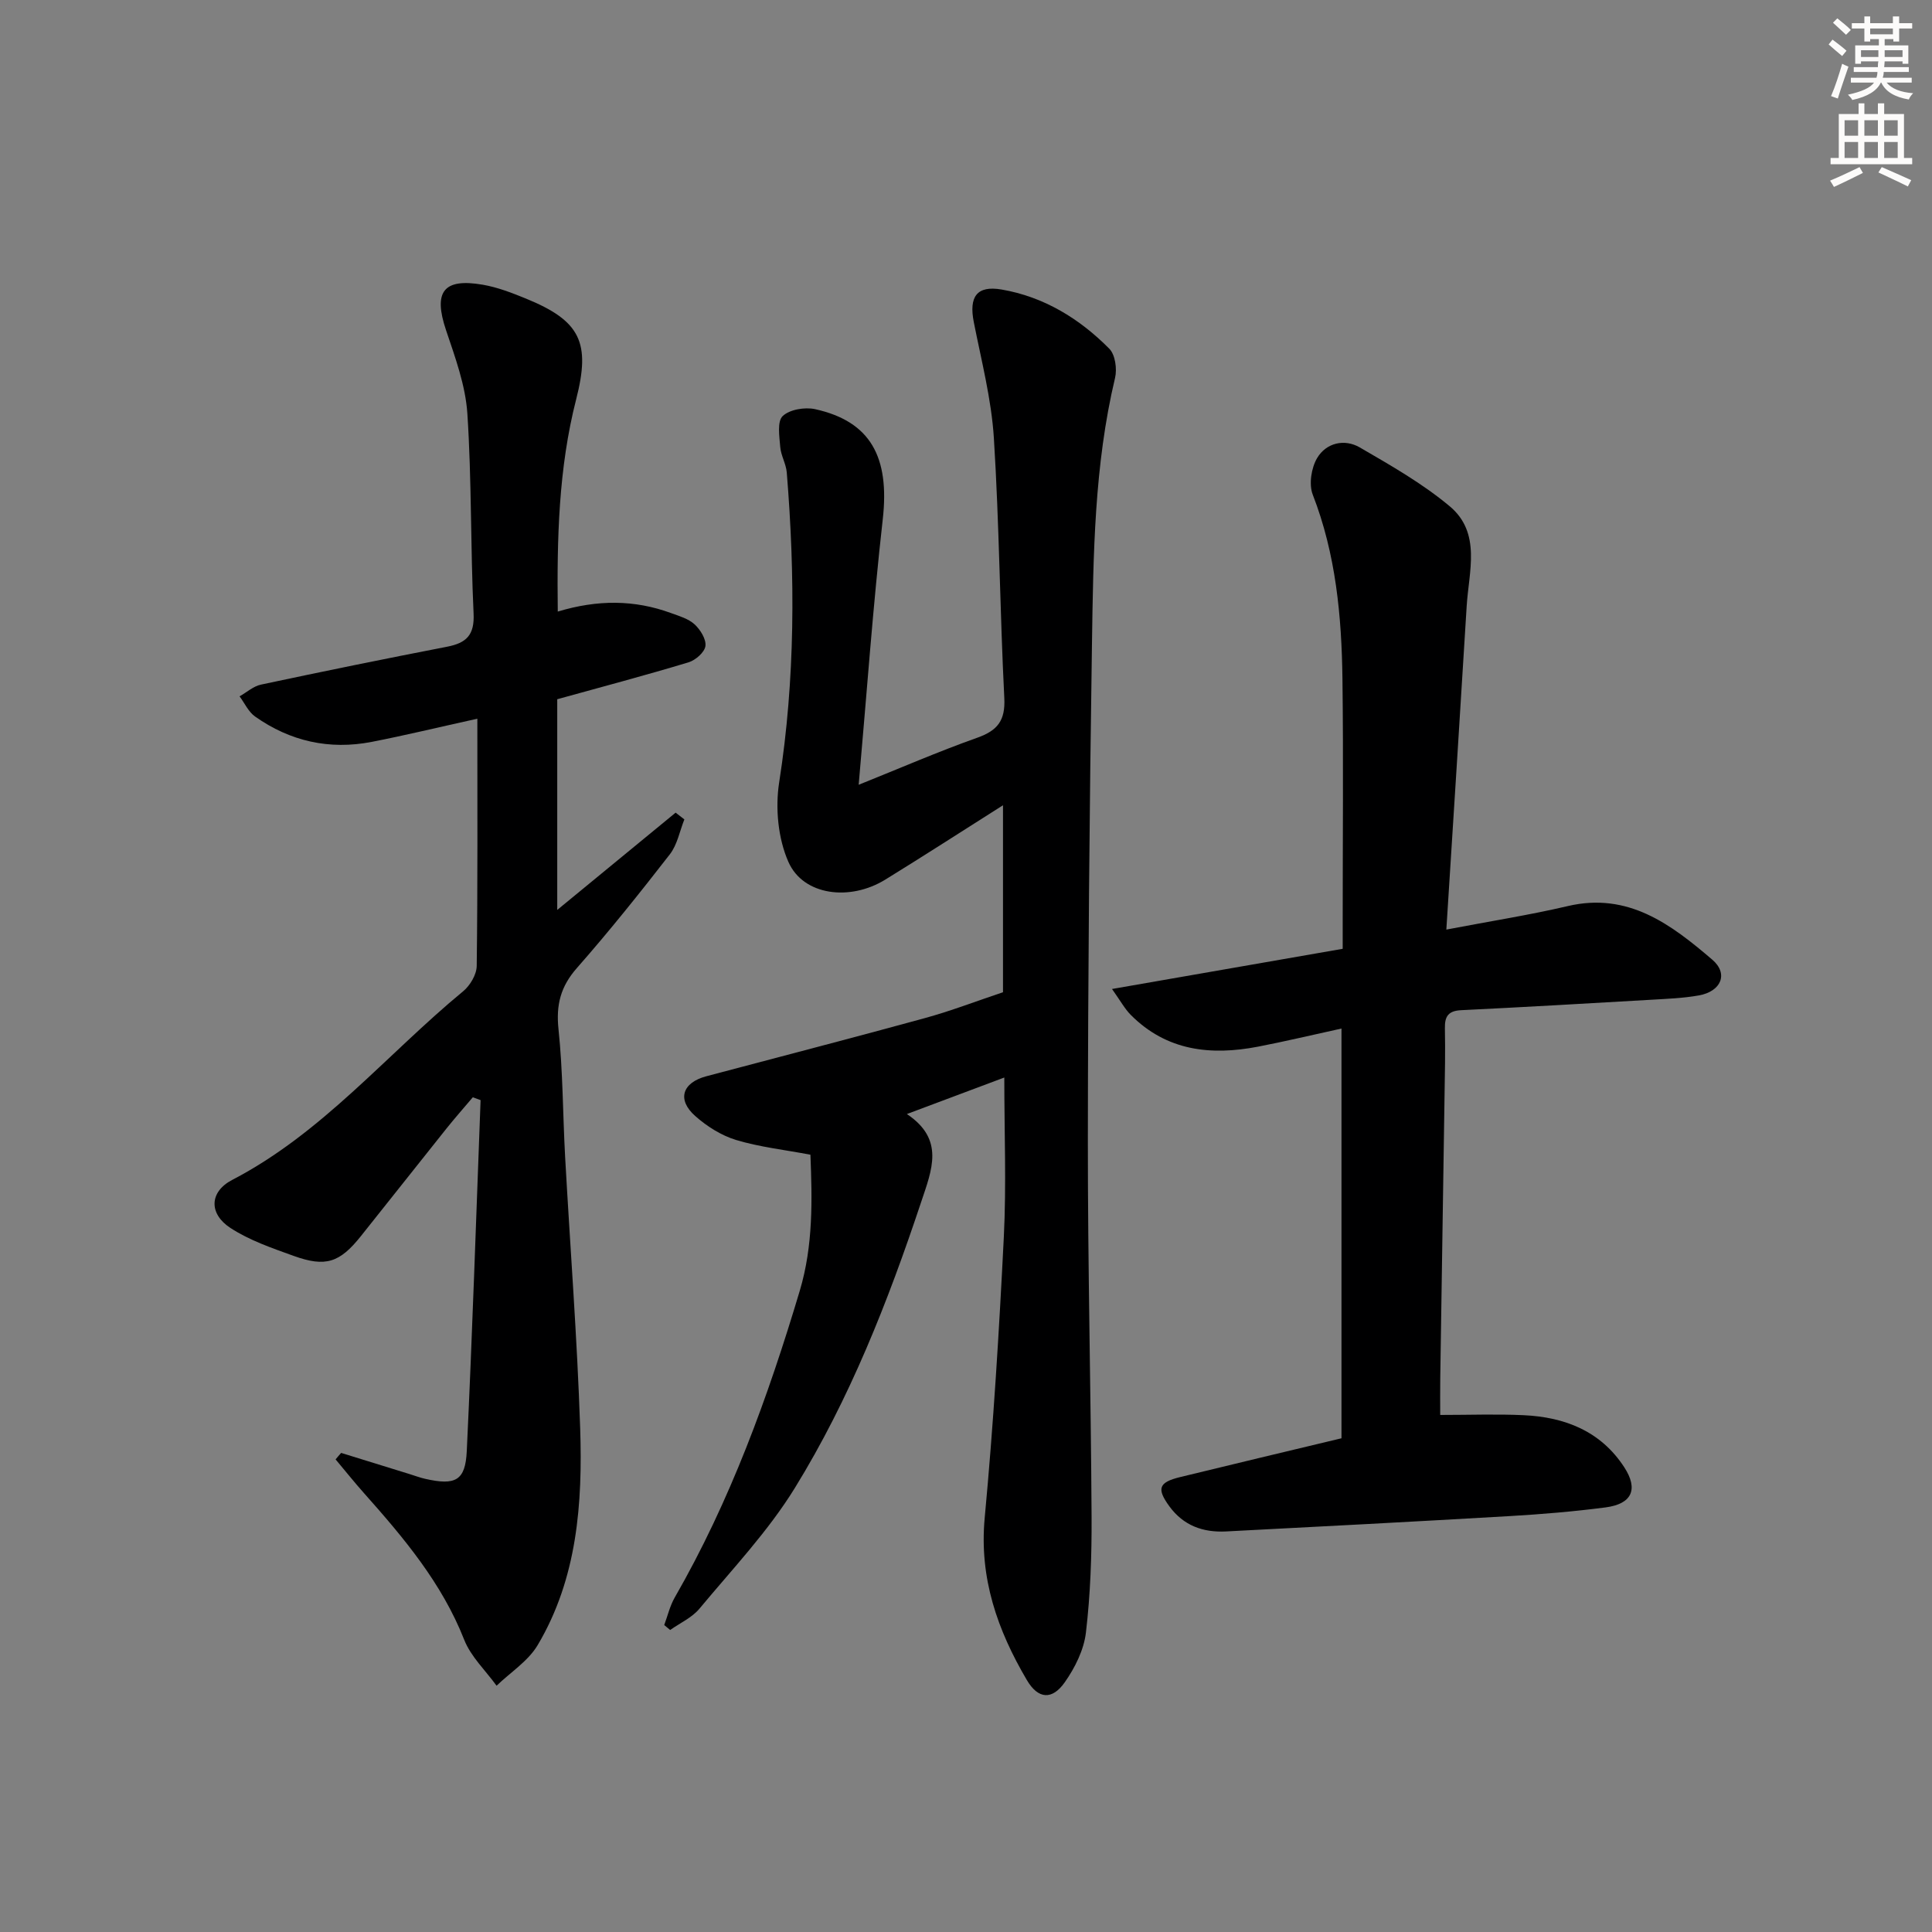 <svg enable-background="new 0 0 400 400" viewBox="0 0 400 400" xmlns="http://www.w3.org/2000/svg"><rect x="0" y="0" width="400" height="400" fill="#808080" stroke="none"/><g fill="#000001"><path d="m207.93 223.09c-6.77 2.53-13.08 4.9-20.17 7.56 7.87 5.26 5.19 11.52 2.93 18.29-6.85 20.56-14.76 40.68-26.12 59.12-5.53 8.98-12.96 16.82-19.75 24.99-1.55 1.87-4.02 2.97-6.07 4.42-.41-.34-.82-.68-1.23-1.02.71-1.9 1.17-3.95 2.17-5.69 11.5-20 19.31-41.49 25.89-63.51 2.82-9.43 2.57-18.96 2.21-28.18-5.44-1.03-10.55-1.59-15.39-3.05-3.06-.93-6.05-2.82-8.47-4.97-3.81-3.38-2.69-6.89 2.3-8.22 15.07-4.01 30.17-7.9 45.21-12.03 5.41-1.48 10.66-3.51 16.22-5.37 0-12.48 0-25.22 0-38.71-8.47 5.36-16.37 10.47-24.38 15.4-7.32 4.51-16.96 3.3-20.04-3.65-2.16-4.87-2.75-11.17-1.92-16.5 3.34-21.37 3.32-42.73 1.57-64.17-.15-1.78-1.21-3.48-1.35-5.26-.18-2.18-.66-5.27.5-6.39 1.42-1.37 4.59-1.9 6.71-1.44 11.51 2.54 15.46 9.93 14.02 22.77-2.03 17.98-3.31 36.05-4.99 55 8.65-3.47 16.49-6.88 24.52-9.73 4.23-1.5 5.87-3.55 5.63-8.24-.91-17.93-1.03-35.91-2.16-53.82-.51-8.06-2.59-16.04-4.16-24.02-1.02-5.2.59-7.61 5.75-6.73 8.75 1.5 16.14 6.02 22.31 12.26 1.23 1.24 1.63 4.18 1.19 6.04-4.31 18.12-4.5 36.6-4.78 55.03-.52 34.3-.82 68.6-.85 102.91-.02 25.97.63 51.95.77 77.92.04 7.97-.24 15.99-1.17 23.9-.42 3.59-2.27 7.3-4.39 10.31-2.61 3.71-5.51 3.49-7.84-.47-6.07-10.31-9.89-21.1-8.73-33.56 1.81-19.34 2.99-38.75 3.96-58.15.54-10.8.1-21.64.1-33.04z"/><path d="m70.63 300.81c4.71 1.46 9.42 2.92 14.13 4.37 1.11.34 2.2.76 3.33 1.01 6.19 1.39 8.26.38 8.55-5.74 1.15-24.22 1.94-48.45 2.86-72.68-.54-.2-1.08-.4-1.61-.59-1.83 2.16-3.7 4.28-5.47 6.49-5.93 7.41-11.79 14.87-17.72 22.28-4.38 5.48-7.29 6.45-13.9 4.07-4.49-1.62-9.15-3.21-13.1-5.79-4.5-2.94-4.37-7.48.39-9.95 18.68-9.71 31.93-25.95 47.79-39.04 1.45-1.19 2.8-3.47 2.82-5.26.21-16.79.13-33.59.13-51.18-8.16 1.8-14.99 3.46-21.88 4.8-8.75 1.7-16.88-.12-24.15-5.26-1.37-.97-2.15-2.76-3.2-4.17 1.48-.83 2.86-2.1 4.44-2.43 12.81-2.73 25.65-5.35 38.51-7.84 4-.78 5.72-2.4 5.5-6.89-.65-13.79-.38-27.64-1.29-41.41-.39-5.82-2.52-11.61-4.41-17.23-2.67-7.93-.59-10.84 7.61-9.42 3.06.53 6.06 1.69 8.96 2.88 11.3 4.62 13.37 9.12 10.37 20.84-3.65 14.26-3.99 28.81-3.81 43.95 8.23-2.49 15.88-2.46 23.42.3 1.71.62 3.62 1.17 4.9 2.34 1.2 1.1 2.44 3.09 2.25 4.5-.17 1.29-2.05 2.93-3.5 3.37-8.88 2.68-17.86 5.06-27.18 7.64v43.62c8.49-6.97 16.5-13.56 24.51-20.14.6.47 1.21.93 1.81 1.4-.97 2.43-1.46 5.23-3 7.22-6.22 8.01-12.57 15.95-19.26 23.56-3.36 3.82-4.33 7.61-3.8 12.64.92 8.75.89 17.59 1.37 26.39 1.04 18.76 2.5 37.5 3.12 56.27.51 15.53-.59 31.04-8.8 44.87-1.97 3.32-5.63 5.63-8.51 8.41-2.28-3.15-5.32-6.01-6.7-9.51-4.62-11.74-12.51-21.1-20.71-30.32-2.04-2.29-3.95-4.69-5.92-7.03.39-.48.77-.91 1.15-1.34z"/><path d="m299.45 192.46c9.22-1.76 17.26-3.02 25.16-4.87 12.52-2.93 21.39 3.82 29.9 11.1 3.4 2.91 1.84 6.57-2.77 7.4-3.25.58-6.6.7-9.91.9-13.11.76-26.21 1.52-39.32 2.16-2.63.13-3.41 1.25-3.36 3.73.1 4.83 0 9.66-.08 14.49-.28 19.3-.59 38.6-.88 57.91-.04 2.63-.01 5.26-.01 7.67 6.09 0 11.69-.21 17.26.05 8.53.39 15.97 3.29 20.84 10.77 2.97 4.56 1.61 7.6-3.85 8.32-6.58.86-13.22 1.41-19.85 1.8-19.58 1.14-39.16 2.17-58.75 3.18-4.73.24-8.8-1.19-11.73-5.21-2.64-3.63-2.25-4.95 2.21-6.04 11.09-2.71 22.21-5.35 33.43-8.04 0-28.3 0-56.38 0-84.83-5.97 1.3-11.6 2.65-17.28 3.75-9.78 1.88-18.94.9-26.38-6.61-1.22-1.24-2.08-2.84-3.85-5.33 16.39-2.86 31.79-5.54 47.76-8.32 0-2.03 0-3.98 0-5.92 0-16.66.16-33.32-.05-49.97-.17-12.98-1.36-25.82-6.15-38.14-.83-2.14-.3-5.54.91-7.58 1.87-3.14 5.63-4.04 8.82-2.2 6.42 3.73 12.98 7.46 18.63 12.19 6.59 5.52 3.95 13.5 3.51 20.67-1.34 22.01-2.76 44.05-4.21 66.97z"/></g><path d="m378.6 9.2.8-1c.9.7 1.9 1.4 2.9 2.3l-.9 1.1c-1.1-.9-2-1.7-2.8-2.4zm.5 10.7c.9-2.1 1.6-4.3 2.3-6.7.4.2.8.4 1.3.6-.7 2.1-1.5 4.3-2.2 6.6zm.4-15.2.9-.9c1 .8 2 1.6 2.8 2.4l-1 1c-1-.9-1.9-1.8-2.7-2.5zm12.5-1.3h1.2v1.4h2.7v1.1h-2.7v2.7h-1.2v-.5h-1.8v1.3h4.9v3.8h-1.2v-.5h-3.7c0 .4-.1.9-.1 1.2h5.1v1h-5.2c0 .5-.1.9-.2 1.2h6v1h-5.2c1.1 1.3 2.9 2 5.5 2.2-.4.4-.7.8-.9 1.3-2.9-.5-4.8-1.6-5.7-3.5h-.1c-.8 1.7-2.7 2.9-5.9 3.6-.2-.4-.6-.8-.9-1.1 2.8-.6 4.6-1.4 5.4-2.5h-4.8v-1h5.3c.1-.3.2-.7.2-1.2h-4.9v-1h5c0-.4 0-.8.1-1.2h-3.6v.5h-1.2v-3.8h4.9v-1.3h-1.8v.5h-1.2v-2.7h-2.6v-1.1h2.6v-1.4h1.2v1.4h4.7v-1.4zm-6.7 8.4h3.6c0-.4 0-.9 0-1.4h-3.6zm1.9-4.7h4.7v-1.2h-4.7zm6.7 3.3h-3.7v1.4h3.7z" fill="#fcfbfa"/><path d="m384.7 21.4h1.3v2.2h2.8v-2.2h1.3v2.2h4.1v9.1h1.7v1.3h-16.9v-1.3h1.7v-9.1h4.1v-2.2zm.3 13.2.7 1.2c-1.8.9-3.8 1.9-6 2.9-.2-.4-.5-.8-.8-1.3 2.4-1 4.4-2 6.1-2.8zm-3.1-6.5h2.8v-3.2h-2.8zm0 4.6h2.8v-3.3h-2.8zm4.1-4.6h2.8v-3.2h-2.8zm0 4.6h2.8v-3.3h-2.8zm3.6 1.9c2.1.9 4.1 1.8 6.1 2.7l-.7 1.3c-2.2-1.1-4.2-2-6.1-2.9zm3.3-9.7h-2.8v3.2h2.8zm-2.8 7.8h2.8v-3.3h-2.8z" fill="#fcfbfa"/></svg>

